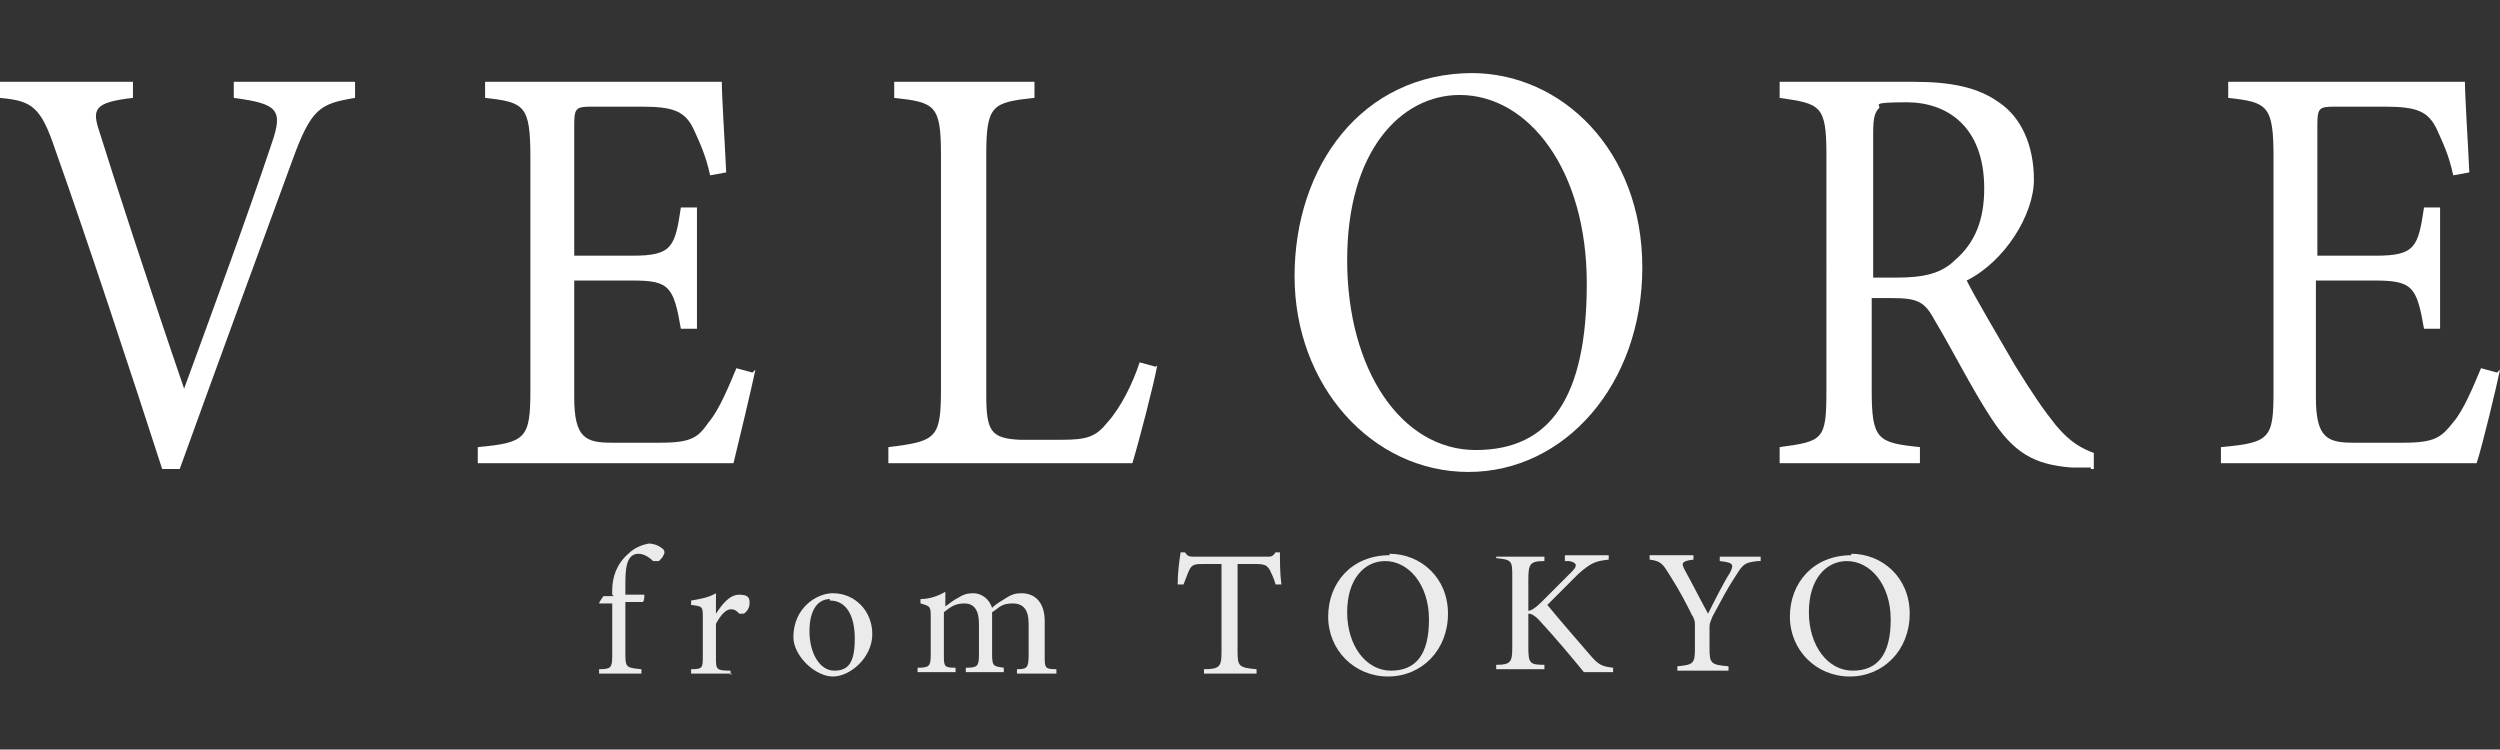 <?xml version="1.0" encoding="UTF-8"?>
<svg xmlns="http://www.w3.org/2000/svg" version="1.1" viewBox="0 0 171.1 51.3">
  <rect x="0" y="0" width="171.1" height="51.3" fill="#333333" stroke="none"/>
  <defs>
    <style>
      .cls-1 {
        fill: #fff;
      }

      .cls-2 {
        opacity: .9;
      }
    </style>
  </defs>
  <!-- Generator: Adobe Illustrator 28.7.7, SVG Export Plug-In . SVG Version: 1.2.0 Build 194)  -->
  <g>
    <g id="_レイヤー_2">
      <g>
        <g>
          <path class="cls-1" d="M24.3,6.7c-2.4.4-3,.7-4.3,4.3-1,2.7-5.9,16.1-7.7,21.1h-1.2c-2.1-6.5-5.2-15.9-7.3-21.8-1-3-1.6-3.4-3.8-3.6v-1.1h9.1v1.1c-2.7.3-2.8.8-2.3,2.3.9,2.9,3.5,10.9,5.8,17.6,1.9-5.2,4.3-11.7,6-16.8.8-2.3.4-2.7-2.6-3.1v-1.1h8.3v1.1h0Z"/>
          <path class="cls-1" d="M51.7,25.3c-.2,1-1.2,5.2-1.5,6.4h-17.5v-1.1c3.3-.3,3.6-.6,3.6-3.9v-15.9c0-3.6-.4-3.8-3.1-4.1v-1.1h11c3.4,0,4.8,0,5.2,0,0,1,.2,4,.3,6.2l-1.1.2c-.3-1.4-.7-2.2-1.1-3.1-.6-1.3-1.4-1.6-3.6-1.6h-3.4c-1.1,0-1.2.1-1.2,1.3v8.9h4c2.7,0,2.9-.6,3.3-3.3h1.1v8.3h-1.1c-.5-2.9-.8-3.3-3.3-3.3h-4v8c0,2.8.8,3.1,2.6,3.1h3.3c2.2,0,2.6-.4,3.3-1.4.7-.8,1.4-2.5,1.9-3.7l1.1.3h0Z"/>
          <path class="cls-1" d="M79.2,25c-.2,1.2-1.3,5.4-1.7,6.7h-16.7v-1.1c3.3-.4,3.6-.6,3.6-4v-16c0-3.4-.4-3.6-3.2-3.9v-1.1h9.6v1.1c-2.9.3-3.3.5-3.3,3.9v16.4c0,2.5.3,3,2.3,3.1,0,0,2.6,0,2.8,0,1.8,0,2.4-.2,3.2-1.2.9-1,1.7-2.6,2.2-4.1l1.1.3h0Z"/>
          <path class="cls-1" d="M100.7,5c6.2,0,11.7,5.3,11.7,13.3s-5.3,14-11.9,14-11.9-5.9-11.9-13.4,4.6-13.9,12.2-13.9ZM99.9,6.5c-4,0-7.7,3.8-7.7,11.3s3.7,13,8.8,13,7.6-3.6,7.6-11.4-4-12.9-8.7-12.9Z"/>
          <path class="cls-1" d="M143.1,32c-.5,0-.9,0-1.3,0-2.6-.2-4-1-5.6-3.5-1.3-2-2.6-4.6-3.8-6.6-.7-1.3-1.2-1.5-3-1.5h-1.3v6.3c0,3.4.4,3.6,3.3,3.9v1.1h-9.6v-1.1c3-.4,3.2-.5,3.2-3.9V10.6c0-3.4-.4-3.5-3.2-3.9v-1.1h9.2c2.6,0,4.4.4,5.8,1.4,1.5,1,2.4,2.9,2.4,5.3s-2,5.6-4.6,6.9c.6,1.2,2.2,3.9,3.3,5.8,1.3,2.1,2,3.1,2.8,4.1,1,1.2,1.8,1.6,2.6,1.9v1.1c-.1,0-.2,0-.2,0ZM129.8,19c1.9,0,3.1-.3,4-1.2,1.4-1.2,2-2.8,2-4.9,0-4.3-2.6-5.9-5.3-5.9s-1.7.2-1.9.4c-.3.3-.4.7-.4,1.7v9.9h1.7Z"/>
          <path class="cls-1" d="M171.1,25.3c-.2,1-1.2,5.2-1.6,6.4h-17.5v-1.1c3.4-.3,3.6-.6,3.6-3.9v-15.9c0-3.6-.4-3.8-3.1-4.1v-1.1h11c3.4,0,4.8,0,5.2,0,0,1,.2,4,.3,6.2l-1.1.2c-.3-1.4-.7-2.2-1.1-3.1-.6-1.3-1.4-1.6-3.6-1.6h-3.4c-1.1,0-1.2.1-1.2,1.3v8.9h4c2.7,0,2.9-.6,3.3-3.3h1.1v8.3h-1.1c-.5-2.9-.8-3.3-3.4-3.3h-4v8c0,2.8.8,3.1,2.6,3.1h3.4c2.2,0,2.6-.4,3.4-1.4.7-.8,1.4-2.5,1.9-3.7l1.1.3h0Z"/>
        </g>
        <g class="cls-2">
          <path class="cls-1" d="M41.9,40.7v-.3c0-.9.3-1.8,1.1-2.5.4-.4.9-.6,1.4-.7.4,0,.8.2,1,.4.1.1.1.3,0,.4,0,.1-.2.3-.3.4-.1,0-.2,0-.4,0-.2-.2-.6-.5-1-.5-.9,0-.9,1.2-.9,2.2v.6h1.3c0,.1,0,.4-.1.5h-1.2v3.6c0,.9.1.9,1.1,1v.3h-2.9v-.3c.8,0,.9-.1.9-.9v-3.6h-.9c0-.1.3-.5.3-.5h.7,0Z"/>
          <path class="cls-1" d="M50.1,46.1h-2.8v-.3c.8,0,.8-.1.8-.9v-2.6c0-.8,0-.8-.8-.9v-.3c.6-.1,1.2-.2,1.7-.5v1.4c.4-.6.9-1.3,1.6-1.3s.7.3.7.6-.2.6-.4.7c-.1,0-.2,0-.3,0-.2-.2-.3-.3-.6-.3s-.7.4-1,1v2.3c0,.8,0,.9,1,.9v.3h0Z"/>
          <path class="cls-1" d="M57,40.6c1.5,0,2.7,1.2,2.7,2.8s-1.5,2.9-2.7,2.9-2.7-1.4-2.7-2.7c0-2,1.6-3,2.7-3h0ZM56.8,41c-.8,0-1.4.7-1.4,2.2s.7,2.7,1.7,2.7,1.4-.6,1.4-2.2-.6-2.6-1.7-2.6h0Z"/>
          <path class="cls-1" d="M69.6,46.1v-.3c.7,0,.8-.1.8-1v-2.1c0-.9-.3-1.4-1.1-1.4s-.9.3-1.4.6c0,.1,0,.3,0,.5v2.4c0,.8.1.8.8.9v.3h-2.6v-.3c.8,0,.9-.1.9-.9v-2.1c0-.9-.3-1.4-1-1.4s-1,.3-1.4.6v2.9c0,.8,0,.9.8.9v.3h-2.6v-.3c.8,0,.9-.1.9-.9v-2.5c0-.8,0-.8-.7-1v-.3c.6,0,1.2-.2,1.7-.5v1c.3-.2.5-.4.9-.6.3-.2.6-.3,1-.3.6,0,1.1.4,1.3,1,.3-.3.7-.5,1-.7.3-.2.6-.3,1-.3,1,0,1.6.7,1.6,1.9v2.4c0,.8,0,.9.8.9v.3h-2.6,0Z"/>
          <path class="cls-1" d="M87.3,40c-.1-.4-.3-.8-.4-1-.2-.3-.3-.4-1-.4h-1.2v6c0,1,.1,1.1,1.3,1.2v.3h-3.6v-.3c1.1,0,1.2-.2,1.2-1.2v-6h-1.1c-.7,0-.9,0-1.1.4-.1.2-.2.5-.4,1h-.4c0-.8.1-1.5.2-2.2h.3c.2.3.3.3.7.3h4.9c.3,0,.4,0,.6-.3h.3c0,.6,0,1.5.1,2.2h-.4s0,0,0,0Z"/>
          <path class="cls-1" d="M95.1,37.9c2.1,0,4,1.6,4,4.1s-1.8,4.3-4.1,4.3-4.1-1.8-4.1-4.1,1.6-4.2,4.2-4.2h0ZM94.8,38.4c-1.4,0-2.6,1.2-2.6,3.5s1.3,4,3,4,2.6-1.1,2.6-3.5-1.4-4-3-4Z"/>
          <path class="cls-1" d="M102.4,38.1h3.3v.3c-1,0-1.1.2-1.1,1.3v2.1c.2,0,.5-.2.9-.6.7-.7,1.5-1.5,2.1-2.1.4-.4.3-.6-.2-.7h-.3v-.4h3v.3c-.9.1-1.2.2-2.1,1-.4.4-1.3,1.3-2.1,2.1.9,1.1,2.3,2.7,2.9,3.4.6.7.8.8,1.6.9v.3h-2c-.9-1.1-1.9-2.3-3.1-3.6-.3-.3-.5-.4-.7-.4v2.3c0,1.1.1,1.2,1.1,1.2v.3h-3.3v-.3c1,0,1.1-.2,1.1-1.2v-4.8c0-1.1,0-1.2-1.1-1.3v-.3Z"/>
          <path class="cls-1" d="M120.3,38.4c-.9.1-1,.2-1.5,1-.6.9-1,1.7-1.6,2.8-.1.3-.2.4-.2.7v1.5c0,1,.1,1.1,1.3,1.2v.3h-3.5v-.3c1.1-.1,1.2-.2,1.2-1.2v-1.6c0-.2,0-.4-.2-.7-.4-.8-.8-1.6-1.5-2.7-.5-.8-.6-1-1.4-1.1v-.3h3v.3c-.9.1-.8.3-.6.7.5.9,1.1,2.1,1.6,3,.4-.8,1.1-2.2,1.5-2.8.3-.6.2-.7-.7-.8v-.3h2.8v.3h0Z"/>
          <path class="cls-1" d="M126.7,37.9c2.1,0,4,1.6,4,4.1s-1.8,4.3-4.1,4.3-4.1-1.8-4.1-4.1,1.6-4.2,4.2-4.2h0ZM126.4,38.4c-1.4,0-2.6,1.2-2.6,3.5s1.3,4,3,4,2.6-1.1,2.6-3.5-1.4-4-3-4h0Z"/>
        </g>
      </g>
    </g>
  </g>
</svg>